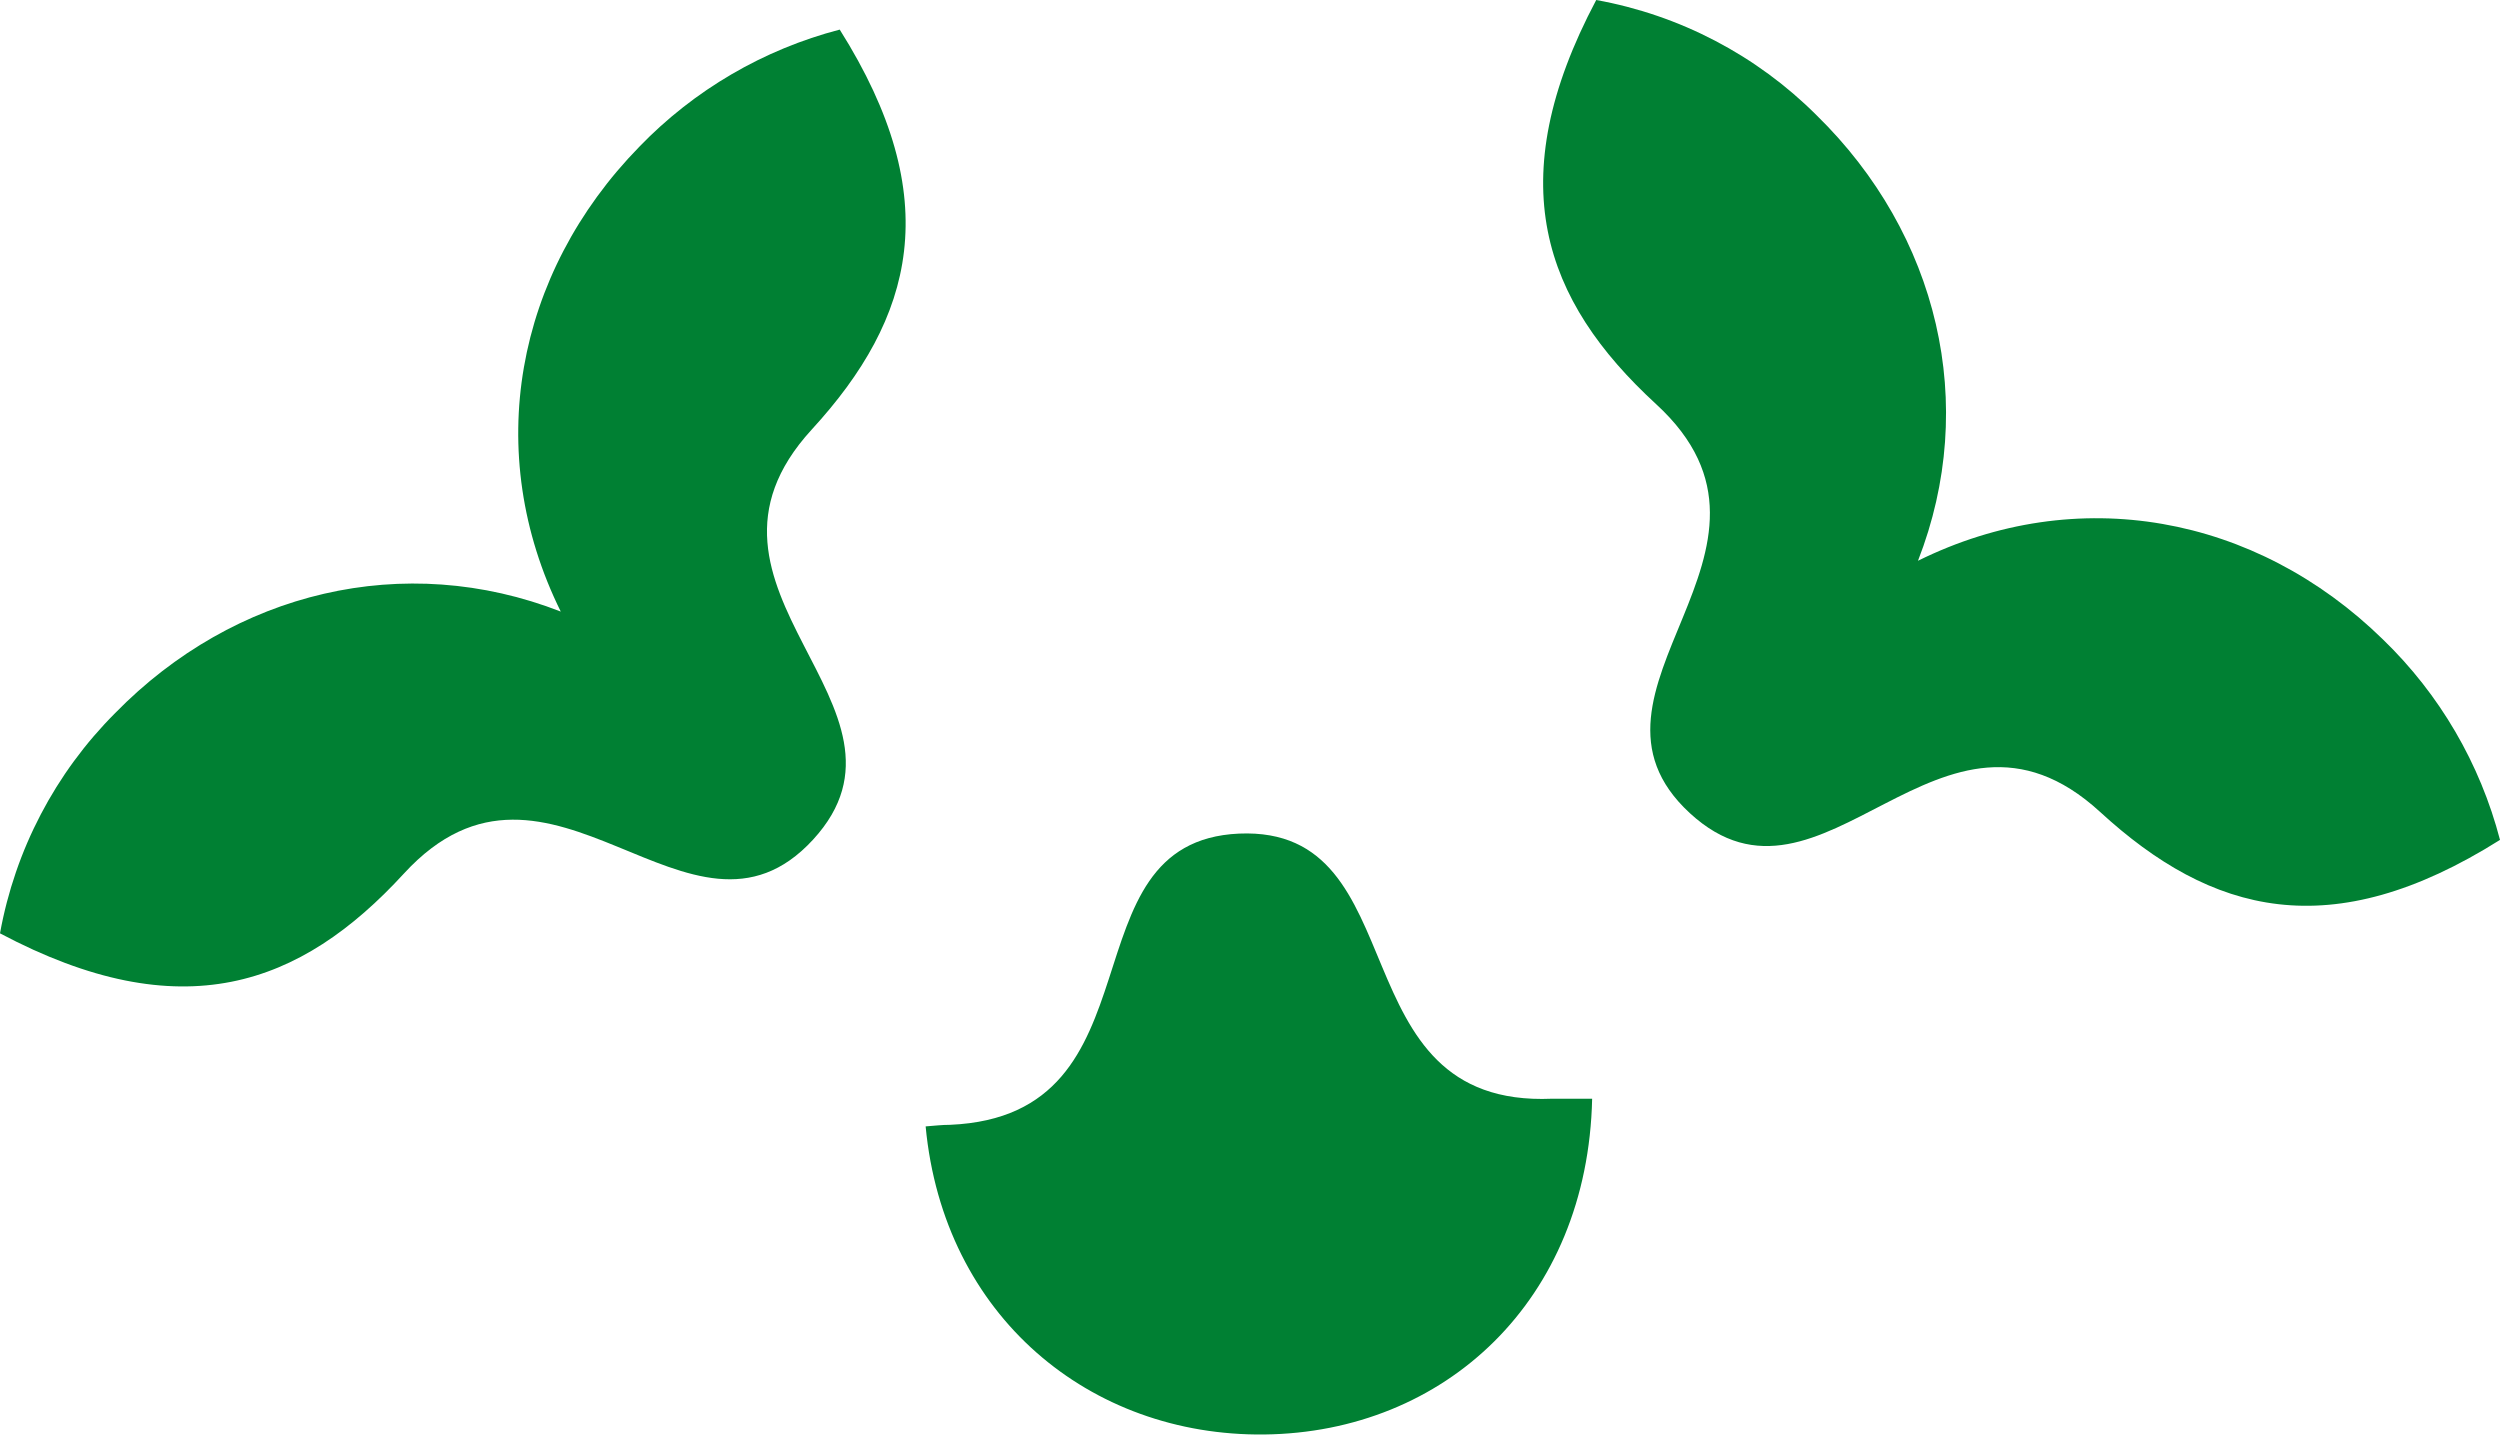 <svg xmlns="http://www.w3.org/2000/svg" width="98" height="57" viewBox="0 0 98 57" fill="none"><path fill-rule="evenodd" clip-rule="evenodd" d="M37.241 44.093C36.914 44.093 36.624 44.13 36.285 44.155C36.988 51.606 42.73 56.306 49.558 56.232C56.627 56.152 62.239 50.983 62.412 43.07C61.9 43.07 61.376 43.07 60.839 43.07C52.358 43.434 55.646 32.375 48.571 32.677C41.596 32.992 45.716 43.73 37.241 44.093Z" fill="#008033"></path><path fill-rule="evenodd" clip-rule="evenodd" d="M25.066 5.748C20.187 10.738 18.898 17.739 21.982 23.974C15.851 21.581 9.184 23.179 4.515 27.952C2.166 30.304 0.591 33.316 -3.63276e-06 36.587C7.111 40.356 11.774 38.666 15.833 34.244C21.575 27.989 27.07 38.135 31.869 32.917C36.667 27.7 26.084 23.092 31.82 16.838C35.829 12.471 37.093 7.784 32.917 1.16C29.929 1.939 27.212 3.527 25.066 5.748Z" fill="#008033"></path><path fill-rule="evenodd" clip-rule="evenodd" d="M93.411 25.066C88.421 20.187 81.421 18.898 75.185 21.982C77.579 15.851 75.981 9.184 71.207 4.515C68.856 2.166 65.843 0.591 62.572 -1.45413e-05C58.804 7.111 60.494 11.774 64.916 15.839C71.17 21.575 61.024 27.07 66.242 31.875C71.46 36.68 76.067 26.09 82.322 31.826C86.688 35.835 91.37 37.099 98 32.924C97.221 29.933 95.634 27.214 93.411 25.066Z" fill="#008033"></path></svg>